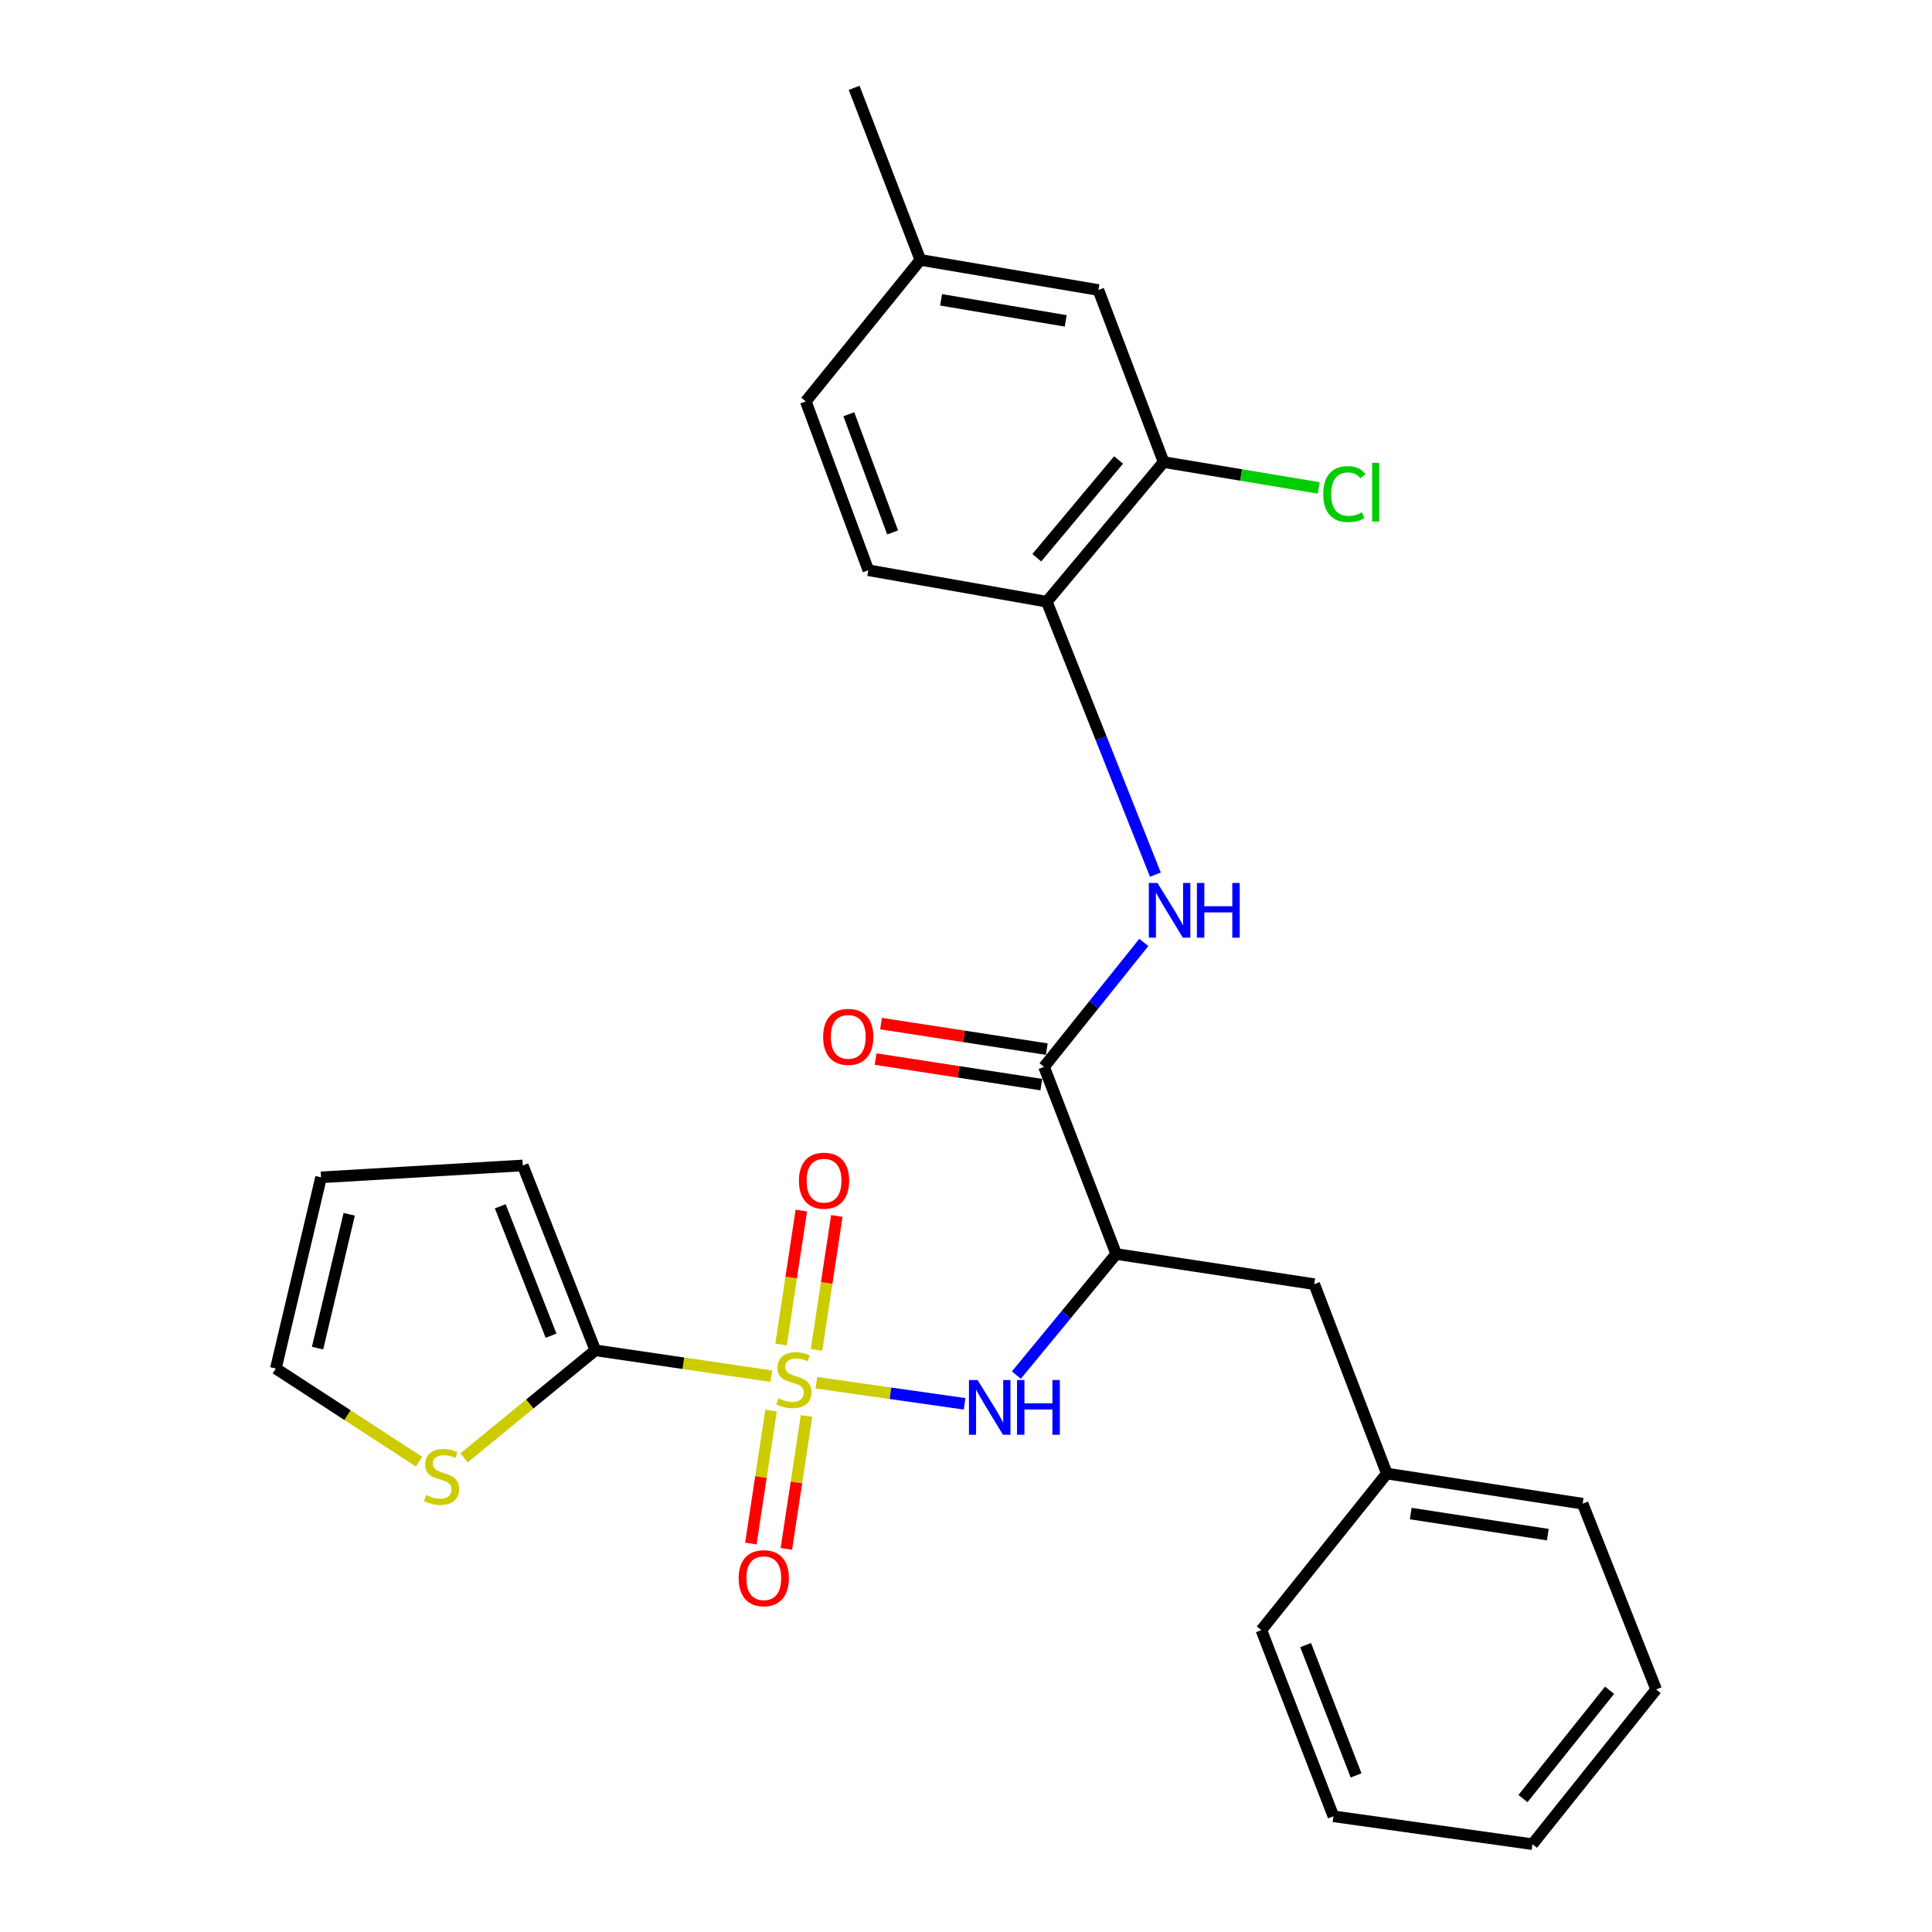 <?xml version='1.0' encoding='iso-8859-1'?>
<svg version='1.1' baseProfile='full'
              xmlns='http://www.w3.org/2000/svg'
                      xmlns:rdkit='http://www.rdkit.org/xml'
                      xmlns:xlink='http://www.w3.org/1999/xlink'
                  xml:space='preserve'
width='1000px' height='1000px' viewBox='0 0 1000 1000'>
<!-- END OF HEADER -->
<rect style='opacity:1.0;fill:#FFFFFF;stroke:none' width='1000' height='1000' x='0' y='0'> </rect>
<path class='bond-0' d='M 399.247,712.322 L 353.699,705.621' style='fill:none;fill-rule:evenodd;stroke:#CCCC00;stroke-width:6px;stroke-linecap:butt;stroke-linejoin:miter;stroke-opacity:1' />
<path class='bond-0' d='M 353.699,705.621 L 308.151,698.919' style='fill:none;fill-rule:evenodd;stroke:#000000;stroke-width:6px;stroke-linecap:butt;stroke-linejoin:miter;stroke-opacity:1' />
<path class='bond-1' d='M 422.563,715.698 L 460.915,721.158' style='fill:none;fill-rule:evenodd;stroke:#CCCC00;stroke-width:6px;stroke-linecap:butt;stroke-linejoin:miter;stroke-opacity:1' />
<path class='bond-1' d='M 460.915,721.158 L 499.267,726.618' style='fill:none;fill-rule:evenodd;stroke:#0000FF;stroke-width:6px;stroke-linecap:butt;stroke-linejoin:miter;stroke-opacity:1' />
<path class='bond-7' d='M 399.087,730.125 L 393.866,764.523' style='fill:none;fill-rule:evenodd;stroke:#CCCC00;stroke-width:6px;stroke-linecap:butt;stroke-linejoin:miter;stroke-opacity:1' />
<path class='bond-7' d='M 393.866,764.523 L 388.645,798.922' style='fill:none;fill-rule:evenodd;stroke:#FF0000;stroke-width:6px;stroke-linecap:butt;stroke-linejoin:miter;stroke-opacity:1' />
<path class='bond-7' d='M 417.455,732.913 L 412.234,767.311' style='fill:none;fill-rule:evenodd;stroke:#CCCC00;stroke-width:6px;stroke-linecap:butt;stroke-linejoin:miter;stroke-opacity:1' />
<path class='bond-7' d='M 412.234,767.311 L 407.013,801.71' style='fill:none;fill-rule:evenodd;stroke:#FF0000;stroke-width:6px;stroke-linecap:butt;stroke-linejoin:miter;stroke-opacity:1' />
<path class='bond-8' d='M 422.641,698.707 L 427.89,664.04' style='fill:none;fill-rule:evenodd;stroke:#CCCC00;stroke-width:6px;stroke-linecap:butt;stroke-linejoin:miter;stroke-opacity:1' />
<path class='bond-8' d='M 427.89,664.04 L 433.14,629.373' style='fill:none;fill-rule:evenodd;stroke:#FF0000;stroke-width:6px;stroke-linecap:butt;stroke-linejoin:miter;stroke-opacity:1' />
<path class='bond-8' d='M 404.272,695.925 L 409.521,661.258' style='fill:none;fill-rule:evenodd;stroke:#CCCC00;stroke-width:6px;stroke-linecap:butt;stroke-linejoin:miter;stroke-opacity:1' />
<path class='bond-8' d='M 409.521,661.258 L 414.77,626.591' style='fill:none;fill-rule:evenodd;stroke:#FF0000;stroke-width:6px;stroke-linecap:butt;stroke-linejoin:miter;stroke-opacity:1' />
<path class='bond-6' d='M 308.151,698.919 L 274.177,726.748' style='fill:none;fill-rule:evenodd;stroke:#000000;stroke-width:6px;stroke-linecap:butt;stroke-linejoin:miter;stroke-opacity:1' />
<path class='bond-6' d='M 274.177,726.748 L 240.203,754.576' style='fill:none;fill-rule:evenodd;stroke:#CCCC00;stroke-width:6px;stroke-linecap:butt;stroke-linejoin:miter;stroke-opacity:1' />
<path class='bond-11' d='M 308.151,698.919 L 270.591,603.237' style='fill:none;fill-rule:evenodd;stroke:#000000;stroke-width:6px;stroke-linecap:butt;stroke-linejoin:miter;stroke-opacity:1' />
<path class='bond-11' d='M 285.223,691.356 L 258.931,624.379' style='fill:none;fill-rule:evenodd;stroke:#000000;stroke-width:6px;stroke-linecap:butt;stroke-linejoin:miter;stroke-opacity:1' />
<path class='bond-2' d='M 526.068,711.738 L 551.9,680.407' style='fill:none;fill-rule:evenodd;stroke:#0000FF;stroke-width:6px;stroke-linecap:butt;stroke-linejoin:miter;stroke-opacity:1' />
<path class='bond-2' d='M 551.9,680.407 L 577.732,649.076' style='fill:none;fill-rule:evenodd;stroke:#000000;stroke-width:6px;stroke-linecap:butt;stroke-linejoin:miter;stroke-opacity:1' />
<path class='bond-3' d='M 577.732,649.076 L 540.399,552.207' style='fill:none;fill-rule:evenodd;stroke:#000000;stroke-width:6px;stroke-linecap:butt;stroke-linejoin:miter;stroke-opacity:1' />
<path class='bond-10' d='M 577.732,649.076 L 680.247,664.672' style='fill:none;fill-rule:evenodd;stroke:#000000;stroke-width:6px;stroke-linecap:butt;stroke-linejoin:miter;stroke-opacity:1' />
<path class='bond-4' d='M 540.399,552.207 L 566.218,520.01' style='fill:none;fill-rule:evenodd;stroke:#000000;stroke-width:6px;stroke-linecap:butt;stroke-linejoin:miter;stroke-opacity:1' />
<path class='bond-4' d='M 566.218,520.01 L 592.037,487.813' style='fill:none;fill-rule:evenodd;stroke:#0000FF;stroke-width:6px;stroke-linecap:butt;stroke-linejoin:miter;stroke-opacity:1' />
<path class='bond-12' d='M 541.813,543.026 L 498.92,536.421' style='fill:none;fill-rule:evenodd;stroke:#000000;stroke-width:6px;stroke-linecap:butt;stroke-linejoin:miter;stroke-opacity:1' />
<path class='bond-12' d='M 498.92,536.421 L 456.028,529.816' style='fill:none;fill-rule:evenodd;stroke:#FF0000;stroke-width:6px;stroke-linecap:butt;stroke-linejoin:miter;stroke-opacity:1' />
<path class='bond-12' d='M 538.985,561.388 L 496.093,554.783' style='fill:none;fill-rule:evenodd;stroke:#000000;stroke-width:6px;stroke-linecap:butt;stroke-linejoin:miter;stroke-opacity:1' />
<path class='bond-12' d='M 496.093,554.783 L 453.2,548.178' style='fill:none;fill-rule:evenodd;stroke:#FF0000;stroke-width:6px;stroke-linecap:butt;stroke-linejoin:miter;stroke-opacity:1' />
<path class='bond-5' d='M 598.031,452.724 L 569.927,382.084' style='fill:none;fill-rule:evenodd;stroke:#0000FF;stroke-width:6px;stroke-linecap:butt;stroke-linejoin:miter;stroke-opacity:1' />
<path class='bond-5' d='M 569.927,382.084 L 541.823,311.444' style='fill:none;fill-rule:evenodd;stroke:#000000;stroke-width:6px;stroke-linecap:butt;stroke-linejoin:miter;stroke-opacity:1' />
<path class='bond-9' d='M 541.823,311.444 L 602.288,239.161' style='fill:none;fill-rule:evenodd;stroke:#000000;stroke-width:6px;stroke-linecap:butt;stroke-linejoin:miter;stroke-opacity:1' />
<path class='bond-9' d='M 536.642,288.681 L 578.967,238.083' style='fill:none;fill-rule:evenodd;stroke:#000000;stroke-width:6px;stroke-linecap:butt;stroke-linejoin:miter;stroke-opacity:1' />
<path class='bond-16' d='M 541.823,311.444 L 449.455,295.156' style='fill:none;fill-rule:evenodd;stroke:#000000;stroke-width:6px;stroke-linecap:butt;stroke-linejoin:miter;stroke-opacity:1' />
<path class='bond-13' d='M 216.913,756.554 L 179.845,732.454' style='fill:none;fill-rule:evenodd;stroke:#CCCC00;stroke-width:6px;stroke-linecap:butt;stroke-linejoin:miter;stroke-opacity:1' />
<path class='bond-13' d='M 179.845,732.454 L 142.778,708.353' style='fill:none;fill-rule:evenodd;stroke:#000000;stroke-width:6px;stroke-linecap:butt;stroke-linejoin:miter;stroke-opacity:1' />
<path class='bond-14' d='M 602.288,239.161 L 568.526,150.106' style='fill:none;fill-rule:evenodd;stroke:#000000;stroke-width:6px;stroke-linecap:butt;stroke-linejoin:miter;stroke-opacity:1' />
<path class='bond-17' d='M 602.288,239.161 L 642.42,245.851' style='fill:none;fill-rule:evenodd;stroke:#000000;stroke-width:6px;stroke-linecap:butt;stroke-linejoin:miter;stroke-opacity:1' />
<path class='bond-17' d='M 642.42,245.851 L 682.552,252.542' style='fill:none;fill-rule:evenodd;stroke:#00CC00;stroke-width:6px;stroke-linecap:butt;stroke-linejoin:miter;stroke-opacity:1' />
<path class='bond-19' d='M 680.247,664.672 L 717.818,762.717' style='fill:none;fill-rule:evenodd;stroke:#000000;stroke-width:6px;stroke-linecap:butt;stroke-linejoin:miter;stroke-opacity:1' />
<path class='bond-15' d='M 270.591,603.237 L 166.177,609.389' style='fill:none;fill-rule:evenodd;stroke:#000000;stroke-width:6px;stroke-linecap:butt;stroke-linejoin:miter;stroke-opacity:1' />
<path class='bond-27' d='M 142.778,708.353 L 166.177,609.389' style='fill:none;fill-rule:evenodd;stroke:#000000;stroke-width:6px;stroke-linecap:butt;stroke-linejoin:miter;stroke-opacity:1' />
<path class='bond-27' d='M 164.368,697.783 L 180.747,628.509' style='fill:none;fill-rule:evenodd;stroke:#000000;stroke-width:6px;stroke-linecap:butt;stroke-linejoin:miter;stroke-opacity:1' />
<path class='bond-29' d='M 568.526,150.106 L 476.374,134.531' style='fill:none;fill-rule:evenodd;stroke:#000000;stroke-width:6px;stroke-linecap:butt;stroke-linejoin:miter;stroke-opacity:1' />
<path class='bond-29' d='M 551.606,166.089 L 487.1,155.186' style='fill:none;fill-rule:evenodd;stroke:#000000;stroke-width:6px;stroke-linecap:butt;stroke-linejoin:miter;stroke-opacity:1' />
<path class='bond-20' d='M 449.455,295.156 L 417.076,207.752' style='fill:none;fill-rule:evenodd;stroke:#000000;stroke-width:6px;stroke-linecap:butt;stroke-linejoin:miter;stroke-opacity:1' />
<path class='bond-20' d='M 462.02,275.592 L 439.355,214.409' style='fill:none;fill-rule:evenodd;stroke:#000000;stroke-width:6px;stroke-linecap:butt;stroke-linejoin:miter;stroke-opacity:1' />
<path class='bond-18' d='M 476.374,134.531 L 417.076,207.752' style='fill:none;fill-rule:evenodd;stroke:#000000;stroke-width:6px;stroke-linecap:butt;stroke-linejoin:miter;stroke-opacity:1' />
<path class='bond-21' d='M 476.374,134.531 L 442.106,45.455' style='fill:none;fill-rule:evenodd;stroke:#000000;stroke-width:6px;stroke-linecap:butt;stroke-linejoin:miter;stroke-opacity:1' />
<path class='bond-22' d='M 717.818,762.717 L 819.167,778.303' style='fill:none;fill-rule:evenodd;stroke:#000000;stroke-width:6px;stroke-linecap:butt;stroke-linejoin:miter;stroke-opacity:1' />
<path class='bond-22' d='M 730.196,783.418 L 801.14,794.328' style='fill:none;fill-rule:evenodd;stroke:#000000;stroke-width:6px;stroke-linecap:butt;stroke-linejoin:miter;stroke-opacity:1' />
<path class='bond-23' d='M 717.818,762.717 L 652.874,843.742' style='fill:none;fill-rule:evenodd;stroke:#000000;stroke-width:6px;stroke-linecap:butt;stroke-linejoin:miter;stroke-opacity:1' />
<path class='bond-25' d='M 819.167,778.303 L 857.222,874.46' style='fill:none;fill-rule:evenodd;stroke:#000000;stroke-width:6px;stroke-linecap:butt;stroke-linejoin:miter;stroke-opacity:1' />
<path class='bond-24' d='M 652.874,843.742 L 690.177,940.116' style='fill:none;fill-rule:evenodd;stroke:#000000;stroke-width:6px;stroke-linecap:butt;stroke-linejoin:miter;stroke-opacity:1' />
<path class='bond-24' d='M 675.796,851.492 L 701.908,918.953' style='fill:none;fill-rule:evenodd;stroke:#000000;stroke-width:6px;stroke-linecap:butt;stroke-linejoin:miter;stroke-opacity:1' />
<path class='bond-26' d='M 690.177,940.116 L 793.197,954.545' style='fill:none;fill-rule:evenodd;stroke:#000000;stroke-width:6px;stroke-linecap:butt;stroke-linejoin:miter;stroke-opacity:1' />
<path class='bond-28' d='M 857.222,874.46 L 793.197,954.545' style='fill:none;fill-rule:evenodd;stroke:#000000;stroke-width:6px;stroke-linecap:butt;stroke-linejoin:miter;stroke-opacity:1' />
<path class='bond-28' d='M 833.107,874.871 L 788.289,930.931' style='fill:none;fill-rule:evenodd;stroke:#000000;stroke-width:6px;stroke-linecap:butt;stroke-linejoin:miter;stroke-opacity:1' />
<path  class='atom-0' d='M 402.924 723.76
Q 403.244 723.88, 404.564 724.44
Q 405.884 725, 407.324 725.36
Q 408.804 725.68, 410.244 725.68
Q 412.924 725.68, 414.484 724.4
Q 416.044 723.08, 416.044 720.8
Q 416.044 719.24, 415.244 718.28
Q 414.484 717.32, 413.284 716.8
Q 412.084 716.28, 410.084 715.68
Q 407.564 714.92, 406.044 714.2
Q 404.564 713.48, 403.484 711.96
Q 402.444 710.44, 402.444 707.88
Q 402.444 704.32, 404.844 702.12
Q 407.284 699.92, 412.084 699.92
Q 415.364 699.92, 419.084 701.48
L 418.164 704.56
Q 414.764 703.16, 412.204 703.16
Q 409.444 703.16, 407.924 704.32
Q 406.404 705.44, 406.444 707.4
Q 406.444 708.92, 407.204 709.84
Q 408.004 710.76, 409.124 711.28
Q 410.284 711.8, 412.204 712.4
Q 414.764 713.2, 416.284 714
Q 417.804 714.8, 418.884 716.44
Q 420.004 718.04, 420.004 720.8
Q 420.004 724.72, 417.364 726.84
Q 414.764 728.92, 410.404 728.92
Q 407.884 728.92, 405.964 728.36
Q 404.084 727.84, 401.844 726.92
L 402.924 723.76
' fill='#CCCC00'/>
<path  class='atom-2' d='M 506.012 714.31
L 515.292 729.31
Q 516.212 730.79, 517.692 733.47
Q 519.172 736.15, 519.252 736.31
L 519.252 714.31
L 523.012 714.31
L 523.012 742.63
L 519.132 742.63
L 509.172 726.23
Q 508.012 724.31, 506.772 722.11
Q 505.572 719.91, 505.212 719.23
L 505.212 742.63
L 501.532 742.63
L 501.532 714.31
L 506.012 714.31
' fill='#0000FF'/>
<path  class='atom-2' d='M 526.412 714.31
L 530.252 714.31
L 530.252 726.35
L 544.732 726.35
L 544.732 714.31
L 548.572 714.31
L 548.572 742.63
L 544.732 742.63
L 544.732 729.55
L 530.252 729.55
L 530.252 742.63
L 526.412 742.63
L 526.412 714.31
' fill='#0000FF'/>
<path  class='atom-5' d='M 599.114 457.022
L 608.394 472.022
Q 609.314 473.502, 610.794 476.182
Q 612.274 478.862, 612.354 479.022
L 612.354 457.022
L 616.114 457.022
L 616.114 485.342
L 612.234 485.342
L 602.274 468.942
Q 601.114 467.022, 599.874 464.822
Q 598.674 462.622, 598.314 461.942
L 598.314 485.342
L 594.634 485.342
L 594.634 457.022
L 599.114 457.022
' fill='#0000FF'/>
<path  class='atom-5' d='M 619.514 457.022
L 623.354 457.022
L 623.354 469.062
L 637.834 469.062
L 637.834 457.022
L 641.674 457.022
L 641.674 485.342
L 637.834 485.342
L 637.834 472.262
L 623.354 472.262
L 623.354 485.342
L 619.514 485.342
L 619.514 457.022
' fill='#0000FF'/>
<path  class='atom-7' d='M 220.551 773.841
Q 220.871 773.961, 222.191 774.521
Q 223.511 775.081, 224.951 775.441
Q 226.431 775.761, 227.871 775.761
Q 230.551 775.761, 232.111 774.481
Q 233.671 773.161, 233.671 770.881
Q 233.671 769.321, 232.871 768.361
Q 232.111 767.401, 230.911 766.881
Q 229.711 766.361, 227.711 765.761
Q 225.191 765.001, 223.671 764.281
Q 222.191 763.561, 221.111 762.041
Q 220.071 760.521, 220.071 757.961
Q 220.071 754.401, 222.471 752.201
Q 224.911 750.001, 229.711 750.001
Q 232.991 750.001, 236.711 751.561
L 235.791 754.641
Q 232.391 753.241, 229.831 753.241
Q 227.071 753.241, 225.551 754.401
Q 224.031 755.521, 224.071 757.481
Q 224.071 759.001, 224.831 759.921
Q 225.631 760.841, 226.751 761.361
Q 227.911 761.881, 229.831 762.481
Q 232.391 763.281, 233.911 764.081
Q 235.431 764.881, 236.511 766.521
Q 237.631 768.121, 237.631 770.881
Q 237.631 774.801, 234.991 776.921
Q 232.391 779.001, 228.031 779.001
Q 225.511 779.001, 223.591 778.441
Q 221.711 777.921, 219.471 777.001
L 220.551 773.841
' fill='#CCCC00'/>
<path  class='atom-8' d='M 382.328 816.873
Q 382.328 810.073, 385.688 806.273
Q 389.048 802.473, 395.328 802.473
Q 401.608 802.473, 404.968 806.273
Q 408.328 810.073, 408.328 816.873
Q 408.328 823.753, 404.928 827.673
Q 401.528 831.553, 395.328 831.553
Q 389.088 831.553, 385.688 827.673
Q 382.328 823.793, 382.328 816.873
M 395.328 828.353
Q 399.648 828.353, 401.968 825.473
Q 404.328 822.553, 404.328 816.873
Q 404.328 811.313, 401.968 808.513
Q 399.648 805.673, 395.328 805.673
Q 391.008 805.673, 388.648 808.473
Q 386.328 811.273, 386.328 816.873
Q 386.328 822.593, 388.648 825.473
Q 391.008 828.353, 395.328 828.353
' fill='#FF0000'/>
<path  class='atom-9' d='M 413.52 611.12
Q 413.52 604.32, 416.88 600.52
Q 420.24 596.72, 426.52 596.72
Q 432.8 596.72, 436.16 600.52
Q 439.52 604.32, 439.52 611.12
Q 439.52 618, 436.12 621.92
Q 432.72 625.8, 426.52 625.8
Q 420.28 625.8, 416.88 621.92
Q 413.52 618.04, 413.52 611.12
M 426.52 622.6
Q 430.84 622.6, 433.16 619.72
Q 435.52 616.8, 435.52 611.12
Q 435.52 605.56, 433.16 602.76
Q 430.84 599.92, 426.52 599.92
Q 422.2 599.92, 419.84 602.72
Q 417.52 605.52, 417.52 611.12
Q 417.52 616.84, 419.84 619.72
Q 422.2 622.6, 426.52 622.6
' fill='#FF0000'/>
<path  class='atom-13' d='M 426.051 536.681
Q 426.051 529.881, 429.411 526.081
Q 432.771 522.281, 439.051 522.281
Q 445.331 522.281, 448.691 526.081
Q 452.051 529.881, 452.051 536.681
Q 452.051 543.561, 448.651 547.481
Q 445.251 551.361, 439.051 551.361
Q 432.811 551.361, 429.411 547.481
Q 426.051 543.601, 426.051 536.681
M 439.051 548.161
Q 443.371 548.161, 445.691 545.281
Q 448.051 542.361, 448.051 536.681
Q 448.051 531.121, 445.691 528.321
Q 443.371 525.481, 439.051 525.481
Q 434.731 525.481, 432.371 528.281
Q 430.051 531.081, 430.051 536.681
Q 430.051 542.401, 432.371 545.281
Q 434.731 548.161, 439.051 548.161
' fill='#FF0000'/>
<path  class='atom-18' d='M 684.923 255.737
Q 684.923 248.697, 688.203 245.017
Q 691.523 241.297, 697.803 241.297
Q 703.643 241.297, 706.763 245.417
L 704.123 247.577
Q 701.843 244.577, 697.803 244.577
Q 693.523 244.577, 691.243 247.457
Q 689.003 250.297, 689.003 255.737
Q 689.003 261.337, 691.323 264.217
Q 693.683 267.097, 698.243 267.097
Q 701.363 267.097, 705.003 265.217
L 706.123 268.217
Q 704.643 269.177, 702.403 269.737
Q 700.163 270.297, 697.683 270.297
Q 691.523 270.297, 688.203 266.537
Q 684.923 262.777, 684.923 255.737
' fill='#00CC00'/>
<path  class='atom-18' d='M 710.203 239.577
L 713.883 239.577
L 713.883 269.937
L 710.203 269.937
L 710.203 239.577
' fill='#00CC00'/>
</svg>

